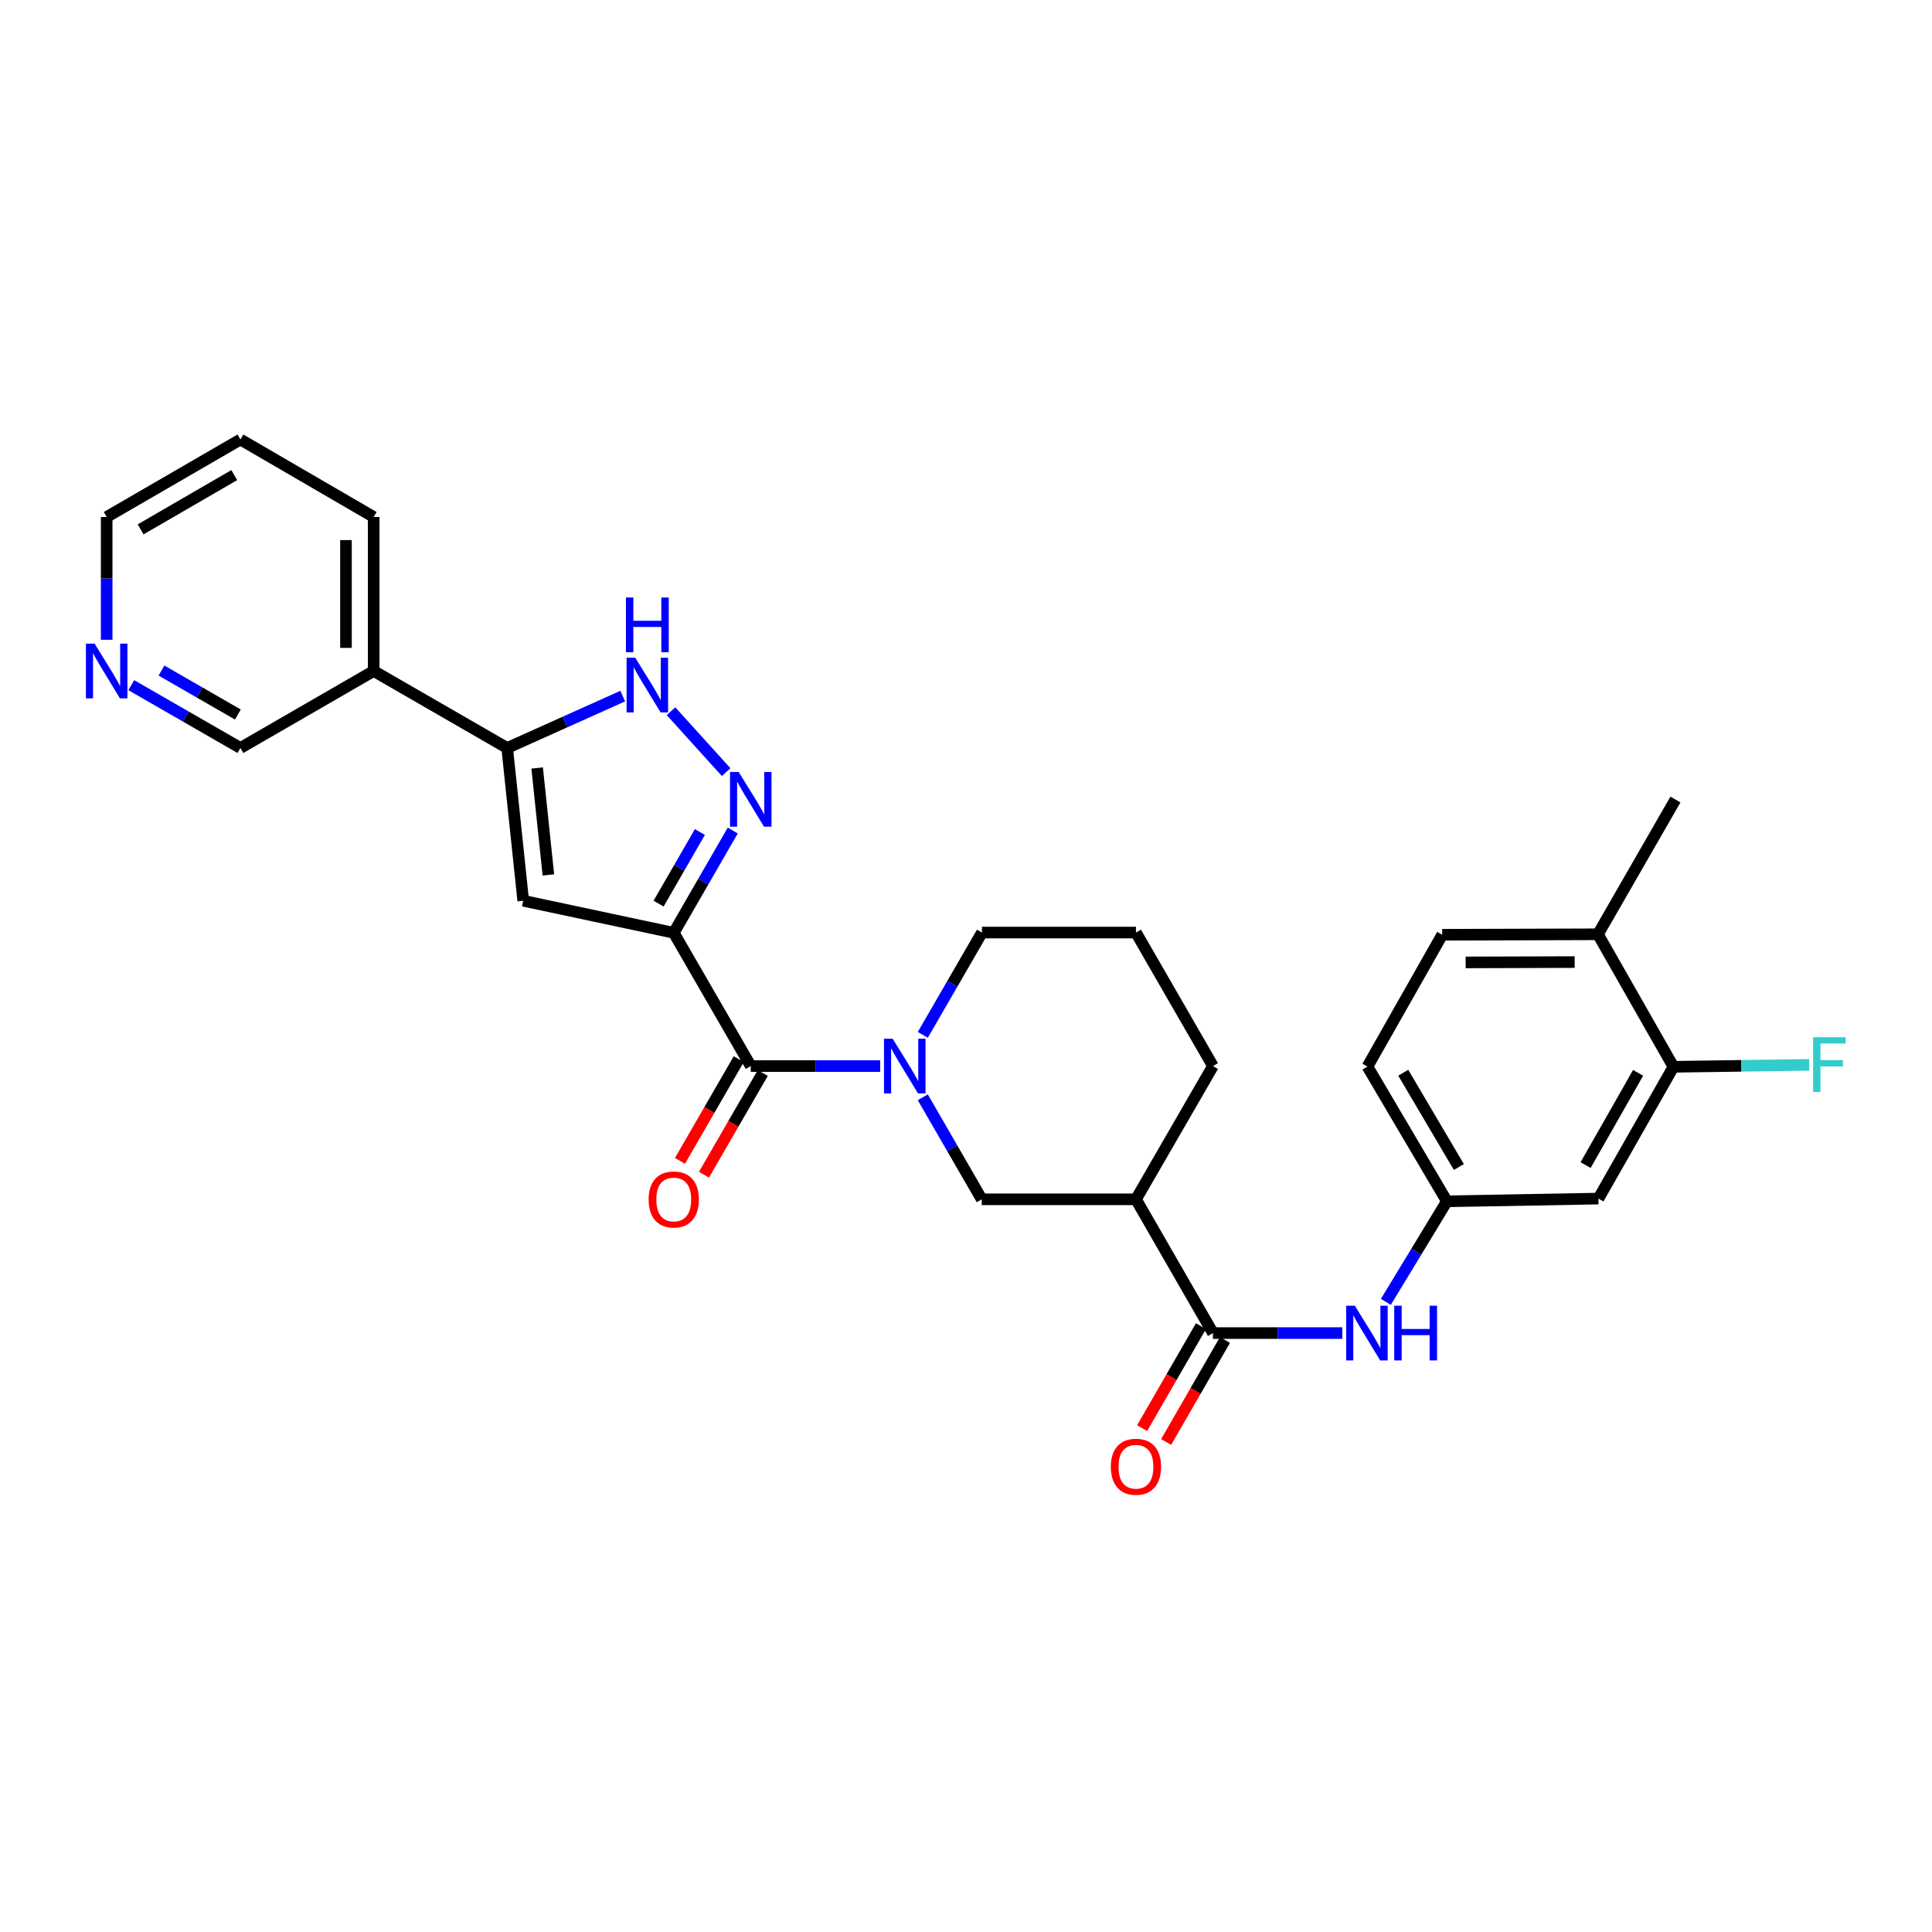 <?xml version='1.0' encoding='iso-8859-1'?>
<svg version='1.1' baseProfile='full'
              xmlns='http://www.w3.org/2000/svg'
                      xmlns:rdkit='http://www.rdkit.org/xml'
                      xmlns:xlink='http://www.w3.org/1999/xlink'
                  xml:space='preserve'
width='1000px' height='1000px' viewBox='0 0 1000 1000'>
<!-- END OF HEADER -->
<rect style='opacity:1.0;fill:#FFFFFF;stroke:none' width='1000' height='1000' x='0' y='0'> </rect>
<path class='bond-0' d='M 348.729,482.819 L 364,456.35' style='fill:none;fill-rule:evenodd;stroke:#000000;stroke-width:6px;stroke-linecap:butt;stroke-linejoin:miter;stroke-opacity:1' />
<path class='bond-0' d='M 364,456.35 L 379.272,429.881' style='fill:none;fill-rule:evenodd;stroke:#0000FF;stroke-width:6px;stroke-linecap:butt;stroke-linejoin:miter;stroke-opacity:1' />
<path class='bond-0' d='M 340.883,467.709 L 351.573,449.18' style='fill:none;fill-rule:evenodd;stroke:#000000;stroke-width:6px;stroke-linecap:butt;stroke-linejoin:miter;stroke-opacity:1' />
<path class='bond-0' d='M 351.573,449.18 L 362.263,430.652' style='fill:none;fill-rule:evenodd;stroke:#0000FF;stroke-width:6px;stroke-linecap:butt;stroke-linejoin:miter;stroke-opacity:1' />
<path class='bond-1' d='M 348.729,482.819 L 388.592,551.8' style='fill:none;fill-rule:evenodd;stroke:#000000;stroke-width:6px;stroke-linecap:butt;stroke-linejoin:miter;stroke-opacity:1' />
<path class='bond-2' d='M 348.729,482.819 L 270.821,466.224' style='fill:none;fill-rule:evenodd;stroke:#000000;stroke-width:6px;stroke-linecap:butt;stroke-linejoin:miter;stroke-opacity:1' />
<path class='bond-5' d='M 375.858,399.658 L 347.319,368.128' style='fill:none;fill-rule:evenodd;stroke:#0000FF;stroke-width:6px;stroke-linecap:butt;stroke-linejoin:miter;stroke-opacity:1' />
<path class='bond-3' d='M 388.592,551.8 L 422.08,551.8' style='fill:none;fill-rule:evenodd;stroke:#000000;stroke-width:6px;stroke-linecap:butt;stroke-linejoin:miter;stroke-opacity:1' />
<path class='bond-3' d='M 422.08,551.8 L 455.569,551.8' style='fill:none;fill-rule:evenodd;stroke:#0000FF;stroke-width:6px;stroke-linecap:butt;stroke-linejoin:miter;stroke-opacity:1' />
<path class='bond-14' d='M 382.381,548.21 L 367.164,574.537' style='fill:none;fill-rule:evenodd;stroke:#000000;stroke-width:6px;stroke-linecap:butt;stroke-linejoin:miter;stroke-opacity:1' />
<path class='bond-14' d='M 367.164,574.537 L 351.947,600.863' style='fill:none;fill-rule:evenodd;stroke:#FF0000;stroke-width:6px;stroke-linecap:butt;stroke-linejoin:miter;stroke-opacity:1' />
<path class='bond-14' d='M 394.803,555.39 L 379.586,581.717' style='fill:none;fill-rule:evenodd;stroke:#000000;stroke-width:6px;stroke-linecap:butt;stroke-linejoin:miter;stroke-opacity:1' />
<path class='bond-14' d='M 379.586,581.717 L 364.368,608.043' style='fill:none;fill-rule:evenodd;stroke:#FF0000;stroke-width:6px;stroke-linecap:butt;stroke-linejoin:miter;stroke-opacity:1' />
<path class='bond-4' d='M 270.821,466.224 L 262.515,387.152' style='fill:none;fill-rule:evenodd;stroke:#000000;stroke-width:6px;stroke-linecap:butt;stroke-linejoin:miter;stroke-opacity:1' />
<path class='bond-4' d='M 283.844,452.864 L 278.03,397.514' style='fill:none;fill-rule:evenodd;stroke:#000000;stroke-width:6px;stroke-linecap:butt;stroke-linejoin:miter;stroke-opacity:1' />
<path class='bond-8' d='M 477.633,567.951 L 492.891,594.358' style='fill:none;fill-rule:evenodd;stroke:#0000FF;stroke-width:6px;stroke-linecap:butt;stroke-linejoin:miter;stroke-opacity:1' />
<path class='bond-8' d='M 492.891,594.358 L 508.148,620.765' style='fill:none;fill-rule:evenodd;stroke:#000000;stroke-width:6px;stroke-linecap:butt;stroke-linejoin:miter;stroke-opacity:1' />
<path class='bond-20' d='M 477.645,535.644 L 492.956,509.168' style='fill:none;fill-rule:evenodd;stroke:#0000FF;stroke-width:6px;stroke-linecap:butt;stroke-linejoin:miter;stroke-opacity:1' />
<path class='bond-20' d='M 492.956,509.168 L 508.268,482.692' style='fill:none;fill-rule:evenodd;stroke:#000000;stroke-width:6px;stroke-linecap:butt;stroke-linejoin:miter;stroke-opacity:1' />
<path class='bond-12' d='M 262.515,387.152 L 193.423,347.305' style='fill:none;fill-rule:evenodd;stroke:#000000;stroke-width:6px;stroke-linecap:butt;stroke-linejoin:miter;stroke-opacity:1' />
<path class='bond-29' d='M 262.515,387.152 L 292.423,373.725' style='fill:none;fill-rule:evenodd;stroke:#000000;stroke-width:6px;stroke-linecap:butt;stroke-linejoin:miter;stroke-opacity:1' />
<path class='bond-29' d='M 292.423,373.725 L 322.331,360.297' style='fill:none;fill-rule:evenodd;stroke:#0000FF;stroke-width:6px;stroke-linecap:butt;stroke-linejoin:miter;stroke-opacity:1' />
<path class='bond-6' d='M 627.824,689.993 L 587.969,620.765' style='fill:none;fill-rule:evenodd;stroke:#000000;stroke-width:6px;stroke-linecap:butt;stroke-linejoin:miter;stroke-opacity:1' />
<path class='bond-9' d='M 627.824,689.993 L 661.305,689.993' style='fill:none;fill-rule:evenodd;stroke:#000000;stroke-width:6px;stroke-linecap:butt;stroke-linejoin:miter;stroke-opacity:1' />
<path class='bond-9' d='M 661.305,689.993 L 694.786,689.993' style='fill:none;fill-rule:evenodd;stroke:#0000FF;stroke-width:6px;stroke-linecap:butt;stroke-linejoin:miter;stroke-opacity:1' />
<path class='bond-15' d='M 621.61,686.409 L 606.387,712.806' style='fill:none;fill-rule:evenodd;stroke:#000000;stroke-width:6px;stroke-linecap:butt;stroke-linejoin:miter;stroke-opacity:1' />
<path class='bond-15' d='M 606.387,712.806 L 591.164,739.202' style='fill:none;fill-rule:evenodd;stroke:#FF0000;stroke-width:6px;stroke-linecap:butt;stroke-linejoin:miter;stroke-opacity:1' />
<path class='bond-15' d='M 634.039,693.577 L 618.816,719.973' style='fill:none;fill-rule:evenodd;stroke:#000000;stroke-width:6px;stroke-linecap:butt;stroke-linejoin:miter;stroke-opacity:1' />
<path class='bond-15' d='M 618.816,719.973 L 603.593,746.37' style='fill:none;fill-rule:evenodd;stroke:#FF0000;stroke-width:6px;stroke-linecap:butt;stroke-linejoin:miter;stroke-opacity:1' />
<path class='bond-7' d='M 587.969,620.765 L 508.148,620.765' style='fill:none;fill-rule:evenodd;stroke:#000000;stroke-width:6px;stroke-linecap:butt;stroke-linejoin:miter;stroke-opacity:1' />
<path class='bond-30' d='M 587.969,620.765 L 627.824,551.8' style='fill:none;fill-rule:evenodd;stroke:#000000;stroke-width:6px;stroke-linecap:butt;stroke-linejoin:miter;stroke-opacity:1' />
<path class='bond-13' d='M 717.323,673.838 L 733.117,647.816' style='fill:none;fill-rule:evenodd;stroke:#0000FF;stroke-width:6px;stroke-linecap:butt;stroke-linejoin:miter;stroke-opacity:1' />
<path class='bond-13' d='M 733.117,647.816 L 748.911,621.793' style='fill:none;fill-rule:evenodd;stroke:#000000;stroke-width:6px;stroke-linecap:butt;stroke-linejoin:miter;stroke-opacity:1' />
<path class='bond-10' d='M 866.172,552.175 L 827.345,620.39' style='fill:none;fill-rule:evenodd;stroke:#000000;stroke-width:6px;stroke-linecap:butt;stroke-linejoin:miter;stroke-opacity:1' />
<path class='bond-10' d='M 847.878,555.31 L 820.7,603.061' style='fill:none;fill-rule:evenodd;stroke:#000000;stroke-width:6px;stroke-linecap:butt;stroke-linejoin:miter;stroke-opacity:1' />
<path class='bond-19' d='M 866.172,552.175 L 901.314,551.675' style='fill:none;fill-rule:evenodd;stroke:#000000;stroke-width:6px;stroke-linecap:butt;stroke-linejoin:miter;stroke-opacity:1' />
<path class='bond-19' d='M 901.314,551.675 L 936.455,551.175' style='fill:none;fill-rule:evenodd;stroke:#33CCCC;stroke-width:6px;stroke-linecap:butt;stroke-linejoin:miter;stroke-opacity:1' />
<path class='bond-32' d='M 866.172,552.175 L 827.09,483.585' style='fill:none;fill-rule:evenodd;stroke:#000000;stroke-width:6px;stroke-linecap:butt;stroke-linejoin:miter;stroke-opacity:1' />
<path class='bond-11' d='M 827.345,620.39 L 748.911,621.793' style='fill:none;fill-rule:evenodd;stroke:#000000;stroke-width:6px;stroke-linecap:butt;stroke-linejoin:miter;stroke-opacity:1' />
<path class='bond-22' d='M 193.423,347.305 L 124.442,387.152' style='fill:none;fill-rule:evenodd;stroke:#000000;stroke-width:6px;stroke-linecap:butt;stroke-linejoin:miter;stroke-opacity:1' />
<path class='bond-25' d='M 193.423,347.305 L 193.423,267.596' style='fill:none;fill-rule:evenodd;stroke:#000000;stroke-width:6px;stroke-linecap:butt;stroke-linejoin:miter;stroke-opacity:1' />
<path class='bond-25' d='M 179.075,335.349 L 179.075,279.552' style='fill:none;fill-rule:evenodd;stroke:#000000;stroke-width:6px;stroke-linecap:butt;stroke-linejoin:miter;stroke-opacity:1' />
<path class='bond-21' d='M 748.911,621.793 L 707.789,552.063' style='fill:none;fill-rule:evenodd;stroke:#000000;stroke-width:6px;stroke-linecap:butt;stroke-linejoin:miter;stroke-opacity:1' />
<path class='bond-21' d='M 755.101,604.045 L 726.316,555.234' style='fill:none;fill-rule:evenodd;stroke:#000000;stroke-width:6px;stroke-linecap:butt;stroke-linejoin:miter;stroke-opacity:1' />
<path class='bond-16' d='M 827.09,483.585 L 746.488,483.832' style='fill:none;fill-rule:evenodd;stroke:#000000;stroke-width:6px;stroke-linecap:butt;stroke-linejoin:miter;stroke-opacity:1' />
<path class='bond-16' d='M 815.044,497.969 L 758.622,498.142' style='fill:none;fill-rule:evenodd;stroke:#000000;stroke-width:6px;stroke-linecap:butt;stroke-linejoin:miter;stroke-opacity:1' />
<path class='bond-27' d='M 827.09,483.585 L 867.2,413.839' style='fill:none;fill-rule:evenodd;stroke:#000000;stroke-width:6px;stroke-linecap:butt;stroke-linejoin:miter;stroke-opacity:1' />
<path class='bond-17' d='M 67.952,354.637 L 96.197,370.894' style='fill:none;fill-rule:evenodd;stroke:#0000FF;stroke-width:6px;stroke-linecap:butt;stroke-linejoin:miter;stroke-opacity:1' />
<path class='bond-17' d='M 96.197,370.894 L 124.442,387.152' style='fill:none;fill-rule:evenodd;stroke:#000000;stroke-width:6px;stroke-linecap:butt;stroke-linejoin:miter;stroke-opacity:1' />
<path class='bond-17' d='M 83.583,347.079 L 103.354,358.459' style='fill:none;fill-rule:evenodd;stroke:#0000FF;stroke-width:6px;stroke-linecap:butt;stroke-linejoin:miter;stroke-opacity:1' />
<path class='bond-17' d='M 103.354,358.459 L 123.126,369.84' style='fill:none;fill-rule:evenodd;stroke:#000000;stroke-width:6px;stroke-linecap:butt;stroke-linejoin:miter;stroke-opacity:1' />
<path class='bond-31' d='M 55.215,331.153 L 55.215,299.374' style='fill:none;fill-rule:evenodd;stroke:#0000FF;stroke-width:6px;stroke-linecap:butt;stroke-linejoin:miter;stroke-opacity:1' />
<path class='bond-31' d='M 55.215,299.374 L 55.215,267.596' style='fill:none;fill-rule:evenodd;stroke:#000000;stroke-width:6px;stroke-linecap:butt;stroke-linejoin:miter;stroke-opacity:1' />
<path class='bond-18' d='M 746.488,483.832 L 707.789,552.063' style='fill:none;fill-rule:evenodd;stroke:#000000;stroke-width:6px;stroke-linecap:butt;stroke-linejoin:miter;stroke-opacity:1' />
<path class='bond-24' d='M 508.268,482.692 L 587.969,482.692' style='fill:none;fill-rule:evenodd;stroke:#000000;stroke-width:6px;stroke-linecap:butt;stroke-linejoin:miter;stroke-opacity:1' />
<path class='bond-23' d='M 627.824,551.8 L 587.969,482.692' style='fill:none;fill-rule:evenodd;stroke:#000000;stroke-width:6px;stroke-linecap:butt;stroke-linejoin:miter;stroke-opacity:1' />
<path class='bond-28' d='M 193.423,267.596 L 124.442,227.486' style='fill:none;fill-rule:evenodd;stroke:#000000;stroke-width:6px;stroke-linecap:butt;stroke-linejoin:miter;stroke-opacity:1' />
<path class='bond-26' d='M 55.215,267.596 L 124.442,227.486' style='fill:none;fill-rule:evenodd;stroke:#000000;stroke-width:6px;stroke-linecap:butt;stroke-linejoin:miter;stroke-opacity:1' />
<path class='bond-26' d='M 72.792,273.994 L 121.251,245.917' style='fill:none;fill-rule:evenodd;stroke:#000000;stroke-width:6px;stroke-linecap:butt;stroke-linejoin:miter;stroke-opacity:1' />
<path  class='atom-1' d='M 382.332 399.567
L 391.612 414.567
Q 392.532 416.047, 394.012 418.727
Q 395.492 421.407, 395.572 421.567
L 395.572 399.567
L 399.332 399.567
L 399.332 427.887
L 395.452 427.887
L 385.492 411.487
Q 384.332 409.567, 383.092 407.367
Q 381.892 405.167, 381.532 404.487
L 381.532 427.887
L 377.852 427.887
L 377.852 399.567
L 382.332 399.567
' fill='#0000FF'/>
<path  class='atom-4' d='M 462.042 537.64
L 471.322 552.64
Q 472.242 554.12, 473.722 556.8
Q 475.202 559.48, 475.282 559.64
L 475.282 537.64
L 479.042 537.64
L 479.042 565.96
L 475.162 565.96
L 465.202 549.56
Q 464.042 547.64, 462.802 545.44
Q 461.602 543.24, 461.242 542.56
L 461.242 565.96
L 457.562 565.96
L 457.562 537.64
L 462.042 537.64
' fill='#0000FF'/>
<path  class='atom-6' d='M 328.799 340.423
L 338.079 355.423
Q 338.999 356.903, 340.479 359.583
Q 341.959 362.263, 342.039 362.423
L 342.039 340.423
L 345.799 340.423
L 345.799 368.743
L 341.919 368.743
L 331.959 352.343
Q 330.799 350.423, 329.559 348.223
Q 328.359 346.023, 327.999 345.343
L 327.999 368.743
L 324.319 368.743
L 324.319 340.423
L 328.799 340.423
' fill='#0000FF'/>
<path  class='atom-6' d='M 323.979 309.271
L 327.819 309.271
L 327.819 321.311
L 342.299 321.311
L 342.299 309.271
L 346.139 309.271
L 346.139 337.591
L 342.299 337.591
L 342.299 324.511
L 327.819 324.511
L 327.819 337.591
L 323.979 337.591
L 323.979 309.271
' fill='#0000FF'/>
<path  class='atom-10' d='M 701.258 675.833
L 710.538 690.833
Q 711.458 692.313, 712.938 694.993
Q 714.418 697.673, 714.498 697.833
L 714.498 675.833
L 718.258 675.833
L 718.258 704.153
L 714.378 704.153
L 704.418 687.753
Q 703.258 685.833, 702.018 683.633
Q 700.818 681.433, 700.458 680.753
L 700.458 704.153
L 696.778 704.153
L 696.778 675.833
L 701.258 675.833
' fill='#0000FF'/>
<path  class='atom-10' d='M 721.658 675.833
L 725.498 675.833
L 725.498 687.873
L 739.978 687.873
L 739.978 675.833
L 743.818 675.833
L 743.818 704.153
L 739.978 704.153
L 739.978 691.073
L 725.498 691.073
L 725.498 704.153
L 721.658 704.153
L 721.658 675.833
' fill='#0000FF'/>
<path  class='atom-15' d='M 335.729 620.845
Q 335.729 614.045, 339.089 610.245
Q 342.449 606.445, 348.729 606.445
Q 355.009 606.445, 358.369 610.245
Q 361.729 614.045, 361.729 620.845
Q 361.729 627.725, 358.329 631.645
Q 354.929 635.525, 348.729 635.525
Q 342.489 635.525, 339.089 631.645
Q 335.729 627.765, 335.729 620.845
M 348.729 632.325
Q 353.049 632.325, 355.369 629.445
Q 357.729 626.525, 357.729 620.845
Q 357.729 615.285, 355.369 612.485
Q 353.049 609.645, 348.729 609.645
Q 344.409 609.645, 342.049 612.445
Q 339.729 615.245, 339.729 620.845
Q 339.729 626.565, 342.049 629.445
Q 344.409 632.325, 348.729 632.325
' fill='#FF0000'/>
<path  class='atom-16' d='M 574.969 759.181
Q 574.969 752.381, 578.329 748.581
Q 581.689 744.781, 587.969 744.781
Q 594.249 744.781, 597.609 748.581
Q 600.969 752.381, 600.969 759.181
Q 600.969 766.061, 597.569 769.981
Q 594.169 773.861, 587.969 773.861
Q 581.729 773.861, 578.329 769.981
Q 574.969 766.101, 574.969 759.181
M 587.969 770.661
Q 592.289 770.661, 594.609 767.781
Q 596.969 764.861, 596.969 759.181
Q 596.969 753.621, 594.609 750.821
Q 592.289 747.981, 587.969 747.981
Q 583.649 747.981, 581.289 750.781
Q 578.969 753.581, 578.969 759.181
Q 578.969 764.901, 581.289 767.781
Q 583.649 770.661, 587.969 770.661
' fill='#FF0000'/>
<path  class='atom-18' d='M 48.955 333.145
L 58.235 348.145
Q 59.155 349.625, 60.635 352.305
Q 62.115 354.985, 62.195 355.145
L 62.195 333.145
L 65.955 333.145
L 65.955 361.465
L 62.075 361.465
L 52.115 345.065
Q 50.955 343.145, 49.715 340.945
Q 48.515 338.745, 48.155 338.065
L 48.155 361.465
L 44.475 361.465
L 44.475 333.145
L 48.955 333.145
' fill='#0000FF'/>
<path  class='atom-20' d='M 938.474 536.867
L 955.314 536.867
L 955.314 540.107
L 942.274 540.107
L 942.274 548.707
L 953.874 548.707
L 953.874 551.987
L 942.274 551.987
L 942.274 565.187
L 938.474 565.187
L 938.474 536.867
' fill='#33CCCC'/>
</svg>
